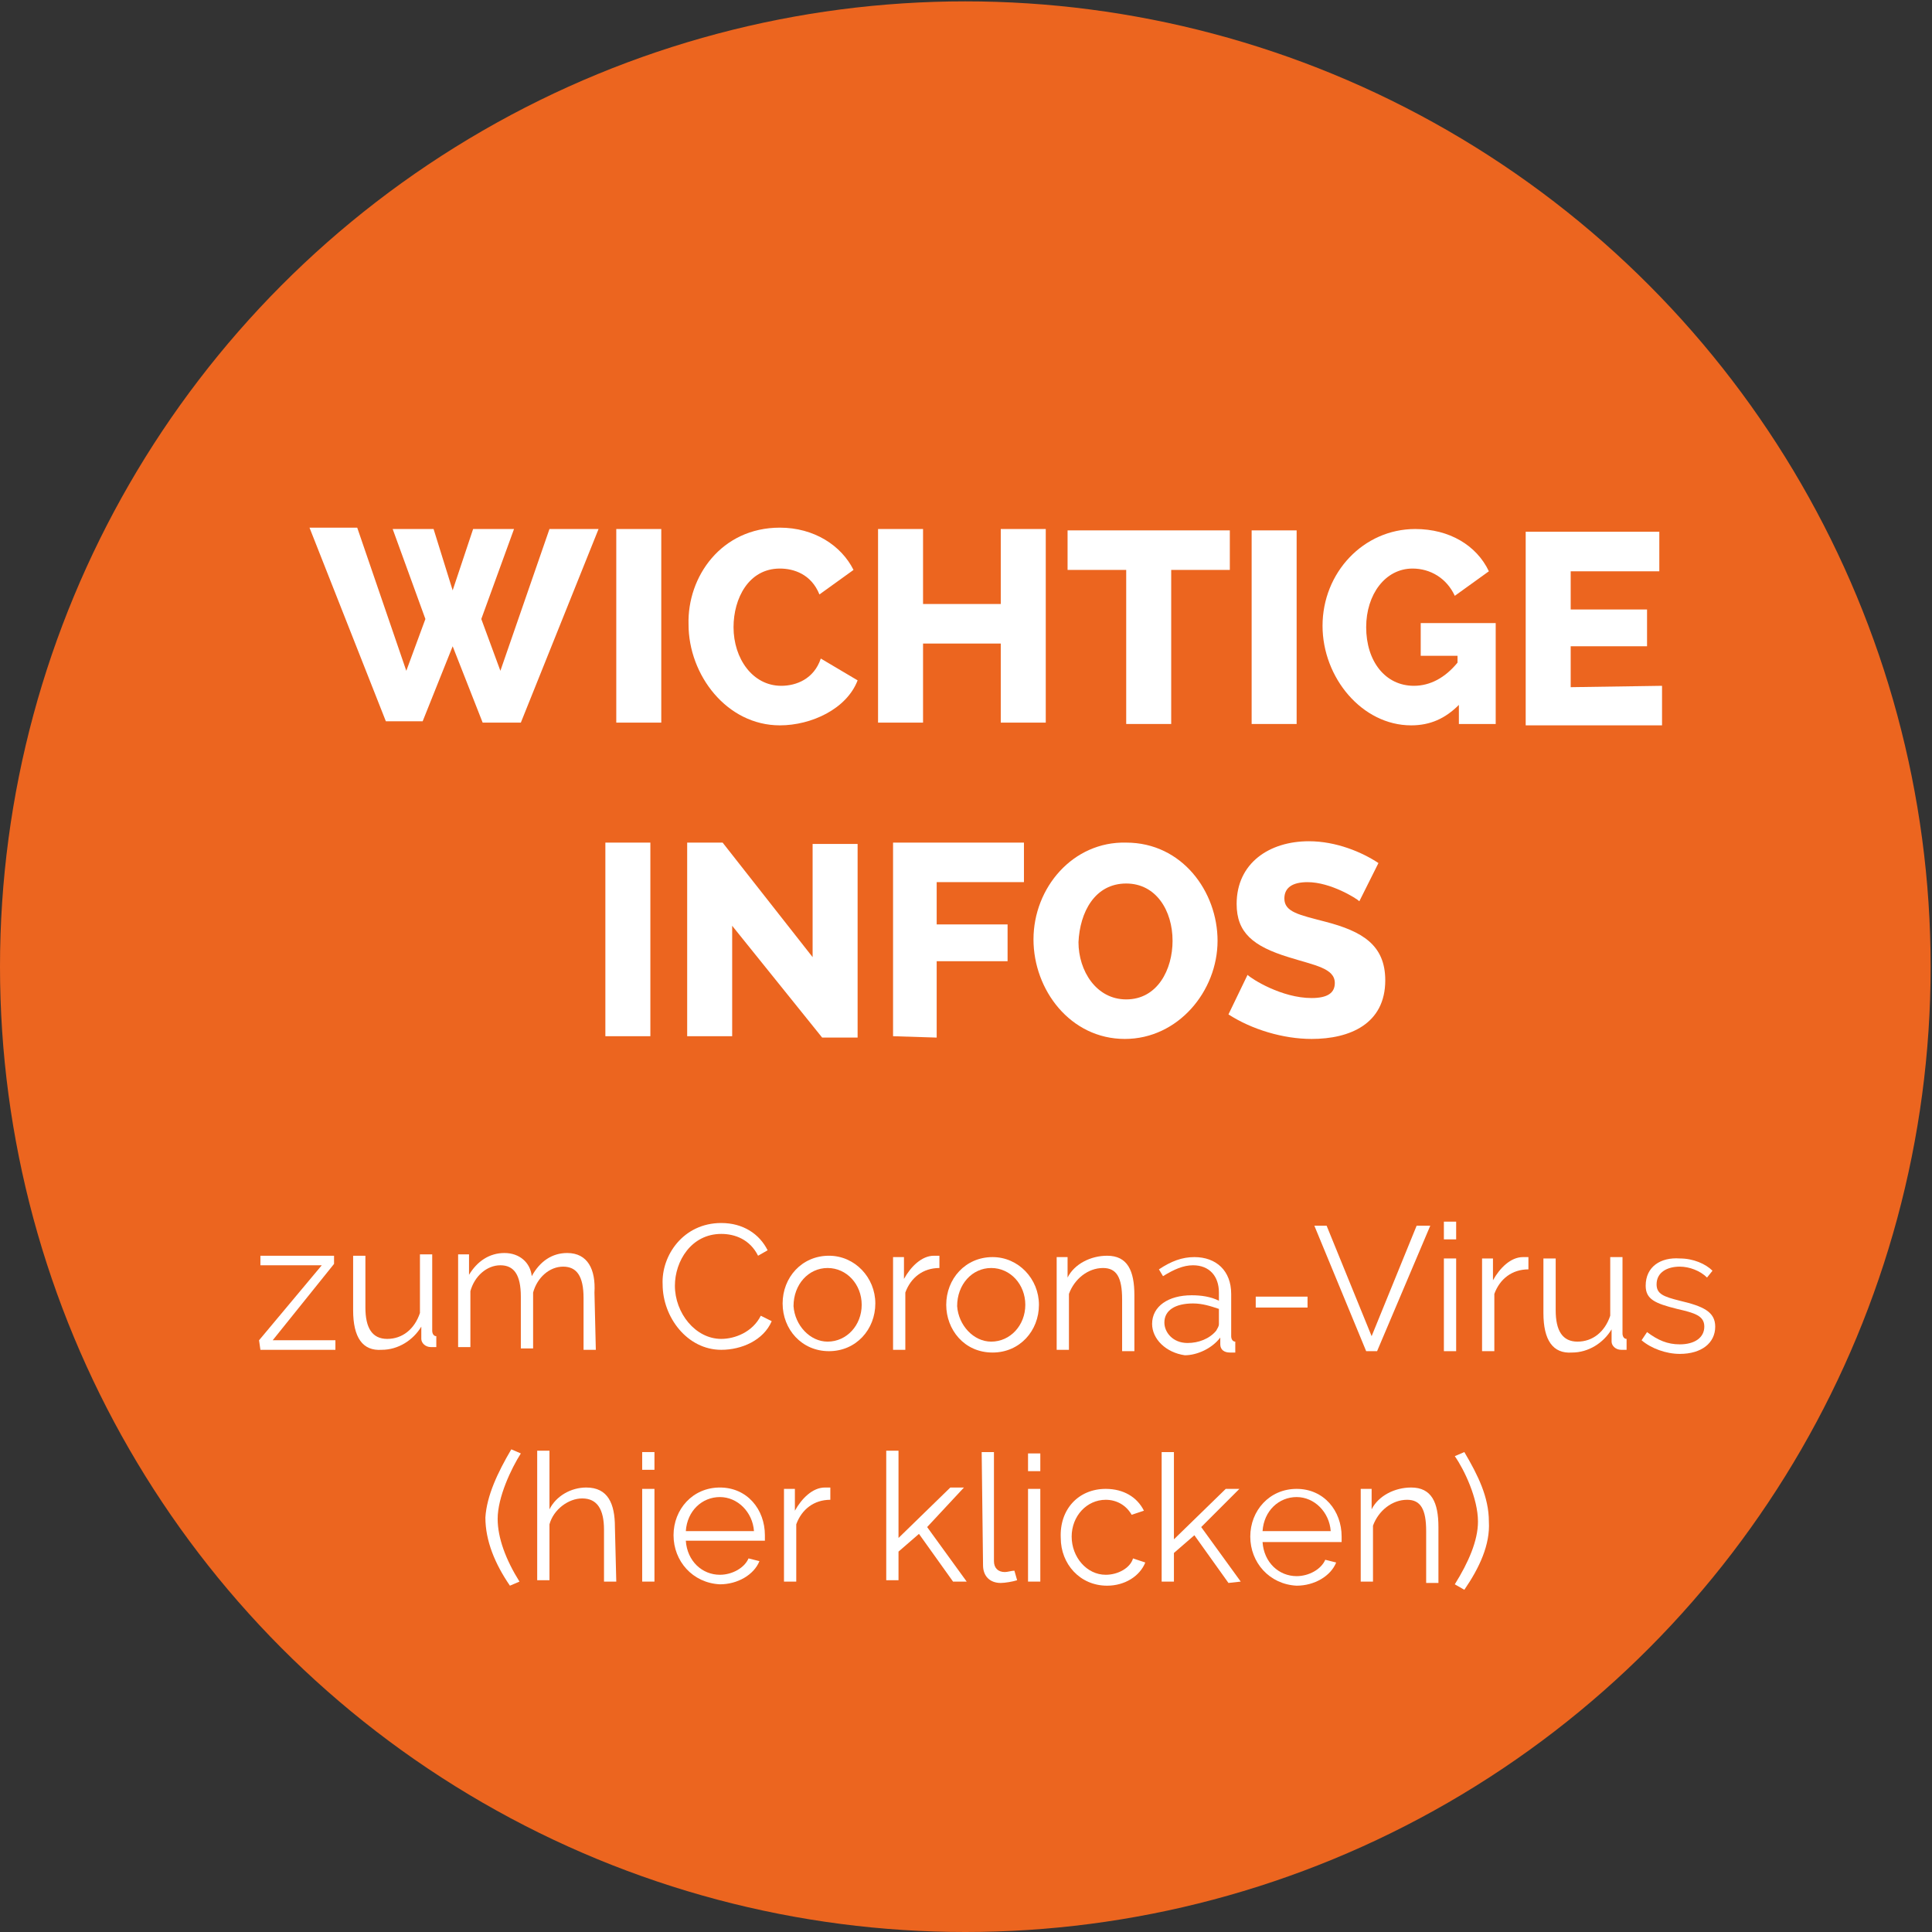 <?xml version="1.0" encoding="utf-8"?>
<!-- Generator: Adobe Illustrator 24.0.3, SVG Export Plug-In . SVG Version: 6.00 Build 0)  -->
<svg version="1.1" id="Ebene_1" xmlns="http://www.w3.org/2000/svg" xmlns:xlink="http://www.w3.org/1999/xlink" x="0px" y="0px"
	 viewBox="0 0 141.7 141.7" style="enable-background:new 0 0 141.7 141.7;" xml:space="preserve">
<rect x="0" y="0" width="141.7" height="141.7" fill="#333333" stroke="none"/>
<style type="text/css">
	.st0{fill:#EC651F;}
	.st1{fill:#FFFFFF;}
</style>
<g>
	<circle class="st0" cx="70.8" cy="70.9" r="70.8"/>
</g>
<g>
	<path class="st1" d="M28.8,38.8l3,0l1.4,4.5l1.5-4.5l3,0l-2.4,6.6l1.4,3.8l3.6-10.4l3.6,0L38.2,53l-2.8,0l-2.2-5.6L31,52.9l-2.7,0
		l-5.6-14.2l3.5,0l3.6,10.5l1.4-3.8L28.8,38.8z"/>
	<path class="st1" d="M45.2,53l0-14.2l3.3,0l0,14.2L45.2,53z"/>
	<path class="st1" d="M57.2,38.7c2.5,0,4.5,1.3,5.4,3.1l-2.5,1.8c-0.6-1.5-1.9-1.9-2.9-1.9c-2.3,0-3.4,2.2-3.4,4.3
		c0,2.3,1.4,4.3,3.5,4.3c1.1,0,2.4-0.5,2.9-2l2.7,1.6c-0.8,2.1-3.4,3.3-5.7,3.3c-3.9,0-6.7-3.7-6.7-7.4
		C50.4,42.3,52.9,38.7,57.2,38.7z"/>
	<path class="st1" d="M76.7,38.8l0,14.2l-3.3,0l0-5.8l-5.7,0l0,5.8l-3.3,0l0-14.2l3.3,0l0,5.5l5.7,0l0-5.5L76.7,38.8z"/>
	<path class="st1" d="M90.2,41.8l-4.3,0l0,11.3l-3.3,0l0-11.3l-4.3,0l0-2.9l11.9,0L90.2,41.8z"/>
	<path class="st1" d="M91.8,53.1l0-14.2l3.3,0l0,14.2L91.8,53.1z"/>
	<path class="st1" d="M107,51.7c-1,1-2.1,1.5-3.5,1.5c-3.6,0-6.5-3.5-6.5-7.3c0-3.9,3-7.1,6.8-7.1c2.5,0,4.5,1.2,5.4,3.1l-2.5,1.8
		c-0.6-1.3-1.8-2-3.1-2c-2,0-3.4,1.9-3.4,4.3c0,2.5,1.4,4.3,3.5,4.3c1.2,0,2.3-0.6,3.2-1.7l0-0.5l-2.7,0l0-2.4l5.5,0l0,7.4l-2.7,0
		L107,51.7z"/>
	<path class="st1" d="M121.9,50.3l0,2.9l-10,0l0-14.2l9.8,0l0,2.9l-6.5,0l0,2.8l5.6,0l0,2.7l-5.6,0l0,3L121.9,50.3z"/>
	<path class="st1" d="M44.4,76l0-14.2l3.3,0l0,14.2L44.4,76z"/>
	<path class="st1" d="M53.7,67.9l0,8.1l-3.3,0l0-14.2l2.6,0l6.6,8.4l0-8.3l3.3,0l0,14.2l-2.6,0L53.7,67.9z"/>
	<path class="st1" d="M65.5,76l0-14.2l9.6,0l0,2.9l-6.4,0l0,3.1l5.2,0l0,2.7l-5.2,0l0,5.6L65.5,76z"/>
	<path class="st1" d="M75.8,68.9c0-3.8,2.9-7.2,6.8-7.1c4.1,0,6.7,3.6,6.7,7.2c0,3.7-2.9,7.2-6.8,7.2C78.5,76.2,75.8,72.6,75.8,68.9
		z M82.6,73.3c2.3,0,3.4-2.2,3.4-4.3c0-2.2-1.2-4.2-3.4-4.2c-2.3,0-3.4,2.1-3.5,4.3C79.1,71.2,80.4,73.3,82.6,73.3z"/>
	<path class="st1" d="M99.7,66.1c-0.2-0.2-2.1-1.4-3.8-1.4c-1.1,0-1.7,0.4-1.7,1.2c0,1,1.1,1.2,3,1.7c2.7,0.7,4.4,1.7,4.4,4.3
		c0,3.2-2.6,4.3-5.4,4.3c-2.1,0-4.4-0.7-6.1-1.8l1.4-2.9c0.3,0.3,2.5,1.7,4.7,1.7c1.2,0,1.7-0.4,1.7-1.1c0-1.1-1.5-1.3-3.4-1.9
		c-2.6-0.8-3.8-1.8-3.8-3.9c0-3,2.4-4.6,5.3-4.6c2,0,3.9,0.8,5.1,1.6L99.7,66.1z"/>
	<path class="st1" d="M19,98.3l4.6-5.5l-4.5,0l0-0.7l5.4,0l0,0.6L20,98.3l4.6,0l0,0.7l-5.5,0L19,98.3z"/>
	<path class="st1" d="M25.9,96.1l0-4l0.9,0l0,3.8c0,1.5,0.5,2.3,1.6,2.3c1.1,0,2-0.7,2.4-1.9l0-4.3l0.9,0l0,5.6
		c0,0.2,0.1,0.4,0.3,0.4l0,0.8c-0.2,0-0.3,0-0.4,0c-0.4,0-0.7-0.3-0.7-0.6l0-0.9c-0.6,1-1.7,1.7-2.9,1.7
		C26.6,99.1,25.9,98.1,25.9,96.1z"/>
	<path class="st1" d="M43.7,99l-0.9,0l0-3.8c0-1.6-0.5-2.3-1.5-2.3c-1,0-1.9,0.8-2.2,1.9l0,4.1l-0.9,0l0-3.8c0-1.6-0.5-2.3-1.5-2.3
		c-1,0-1.9,0.8-2.2,1.9l0,4.1l-0.9,0l0-6.8l0.8,0l0,1.5c0.6-1,1.5-1.6,2.6-1.6c1.1,0,1.9,0.7,2,1.7c0.6-1.1,1.5-1.7,2.6-1.7
		c1.5,0,2.1,1.2,2,2.9L43.7,99z"/>
	<path class="st1" d="M52.9,89.7c1.6,0,2.8,0.8,3.4,2l-0.7,0.4c-0.6-1.2-1.7-1.6-2.7-1.6c-2.2,0-3.4,2-3.4,3.8c0,2,1.5,3.9,3.4,3.9
		c1,0,2.3-0.5,2.9-1.7l0.8,0.4c-0.6,1.4-2.2,2.1-3.7,2.1c-2.5,0-4.3-2.4-4.3-4.8C48.5,92.1,50.1,89.7,52.9,89.7z"/>
	<path class="st1" d="M57.4,95.6c0-1.9,1.4-3.5,3.4-3.5c1.9,0,3.4,1.6,3.4,3.5c0,1.9-1.4,3.5-3.4,3.5C58.8,99.1,57.4,97.5,57.4,95.6
		z M60.7,98.4c1.4,0,2.5-1.2,2.5-2.7c0-1.5-1.1-2.7-2.5-2.7c-1.4,0-2.5,1.2-2.5,2.8C58.3,97.2,59.4,98.4,60.7,98.4z"/>
	<path class="st1" d="M68.9,93c-1.2,0-2.1,0.7-2.5,1.8l0,4.2l-0.9,0l0-6.8l0.8,0l0,1.6c0.5-0.9,1.3-1.7,2.2-1.7c0.2,0,0.3,0,0.4,0
		L68.9,93z"/>
	<path class="st1" d="M69.4,95.7c0-1.9,1.4-3.5,3.4-3.5c1.9,0,3.4,1.6,3.4,3.5c0,1.9-1.4,3.5-3.4,3.5C70.7,99.2,69.4,97.5,69.4,95.7
		z M72.7,98.4c1.4,0,2.5-1.2,2.5-2.7c0-1.5-1.1-2.7-2.5-2.7c-1.4,0-2.5,1.2-2.5,2.8C70.3,97.2,71.4,98.4,72.7,98.4z"/>
	<path class="st1" d="M83.2,99.1l-0.9,0l0-3.8c0-1.6-0.4-2.3-1.4-2.3c-1.1,0-2.1,0.8-2.5,1.9l0,4.1l-0.9,0l0-6.8l0.8,0l0,1.5
		c0.5-1,1.7-1.6,2.9-1.6c1.5,0,2,1.1,2,2.9L83.2,99.1z"/>
	<path class="st1" d="M84.5,97.1c0-1.3,1.2-2.1,2.9-2.1c0.7,0,1.4,0.1,2,0.4l0-0.6c0-1.2-0.7-2-1.9-2c-0.7,0-1.4,0.3-2.2,0.8
		L85,93.1c0.9-0.6,1.7-0.9,2.6-0.9c1.6,0,2.7,1,2.7,2.7l0,3.1c0,0.2,0.1,0.4,0.3,0.4l0,0.8c-0.1,0-0.3,0-0.4,0
		c-0.4,0-0.7-0.2-0.7-0.6l0-0.5c-0.6,0.8-1.7,1.3-2.6,1.3C85.5,99.2,84.5,98.2,84.5,97.1z M89.2,97.6c0.1-0.2,0.2-0.3,0.2-0.5l0-1.1
		c-0.6-0.2-1.2-0.4-1.9-0.4c-1.3,0-2.1,0.5-2.1,1.4c0,0.7,0.6,1.5,1.7,1.5C87.9,98.5,88.7,98.2,89.2,97.6z"/>
	<path class="st1" d="M92.1,95.9l0-0.8l3.8,0l0,0.8L92.1,95.9z"/>
	<path class="st1" d="M97.3,89.9l3.3,8.1l3.3-8.1l1,0l-3.9,9.2l-0.8,0l-3.8-9.2L97.3,89.9z"/>
	<path class="st1" d="M105.9,99.1l0-6.8l0.9,0l0,6.8L105.9,99.1z M105.9,90.9l0-1.3l0.9,0l0,1.3L105.9,90.9z"/>
	<path class="st1" d="M112.1,93.1c-1.2,0-2.1,0.7-2.5,1.8l0,4.2l-0.9,0l0-6.8l0.8,0l0,1.6c0.5-0.9,1.3-1.7,2.2-1.7
		c0.2,0,0.3,0,0.4,0L112.1,93.1z"/>
	<path class="st1" d="M113.2,96.3l0-4l0.9,0l0,3.8c0,1.5,0.5,2.3,1.6,2.3c1.1,0,2-0.7,2.4-1.9l0-4.3l0.9,0l0,5.6
		c0,0.2,0.1,0.4,0.3,0.4l0,0.8c-0.2,0-0.3,0-0.4,0c-0.4,0-0.7-0.3-0.7-0.6l0-0.9c-0.6,1-1.7,1.7-2.9,1.7
		C113.9,99.3,113.2,98.3,113.2,96.3z"/>
	<path class="st1" d="M120.4,98.3l0.4-0.6c0.8,0.6,1.5,0.9,2.4,0.9c1.1,0,1.8-0.5,1.8-1.3c0-0.8-0.7-1-2-1.3
		c-1.6-0.4-2.3-0.7-2.3-1.7c0-1.4,1.1-2.1,2.5-2c1,0,1.9,0.4,2.4,0.9l-0.4,0.5c-0.5-0.5-1.3-0.8-2-0.8c-0.9,0-1.7,0.4-1.7,1.3
		c0,0.7,0.5,0.9,1.7,1.2c1.7,0.4,2.6,0.8,2.6,1.9c0,1.2-1,2-2.6,2C122.2,99.3,121.1,98.9,120.4,98.3z"/>
	<path class="st1" d="M37.5,106.3l0.7,0.3c-0.7,1.1-1.7,3.2-1.7,4.8c0,1.4,0.6,3,1.6,4.6l-0.7,0.3c-1.1-1.6-1.8-3.3-1.8-5
		C35.7,109.7,36.5,108,37.5,106.3z"/>
	<path class="st1" d="M45.2,116l-0.9,0l0-3.8c0-1.5-0.5-2.3-1.6-2.3c-1,0-2.1,0.8-2.4,1.9l0,4.1l-0.9,0l0-9.5l0.9,0l0,4.3
		c0.5-1,1.6-1.6,2.7-1.6c1.6,0,2.1,1.2,2.1,2.9L45.2,116z"/>
	<path class="st1" d="M47.1,116l0-6.8l0.9,0l0,6.8L47.1,116z M47.1,107.8l0-1.3l0.9,0l0,1.3L47.1,107.8z"/>
	<path class="st1" d="M49.4,112.6c0-1.9,1.4-3.5,3.4-3.5c2,0,3.3,1.6,3.3,3.5c0,0.1,0,0.3,0,0.4l-5.8,0c0.1,1.5,1.2,2.5,2.5,2.5
		c0.9,0,1.8-0.5,2.1-1.2l0.8,0.2c-0.4,1-1.6,1.7-2.9,1.7C50.8,116.1,49.4,114.5,49.4,112.6z M55.3,112.3c-0.1-1.4-1.2-2.5-2.5-2.5
		c-1.3,0-2.4,1-2.5,2.5L55.3,112.3z"/>
	<path class="st1" d="M60.9,110c-1.2,0-2.1,0.7-2.5,1.8l0,4.2l-0.9,0l0-6.8l0.8,0l0,1.6c0.5-0.9,1.3-1.7,2.2-1.7c0.2,0,0.3,0,0.4,0
		L60.9,110z"/>
	<path class="st1" d="M69.9,116l-2.5-3.5l-1.5,1.3l0,2.1l-0.9,0l0-9.5l0.9,0l0,6.4l3.8-3.7l1,0L68,112l2.9,4L69.9,116z"/>
	<path class="st1" d="M72,106.5l0.9,0l0,8c0,0.5,0.3,0.8,0.8,0.8c0.2,0,0.5-0.1,0.7-0.1l0.2,0.7c-0.3,0.1-0.9,0.2-1.2,0.2
		c-0.8,0-1.3-0.5-1.3-1.3L72,106.5z"/>
	<path class="st1" d="M75.4,116l0-6.8l0.9,0l0,6.8L75.4,116z M75.4,107.9l0-1.3l0.9,0l0,1.3L75.4,107.9z"/>
	<path class="st1" d="M81.1,109.2c1.3,0,2.3,0.6,2.8,1.6l-0.9,0.3c-0.4-0.7-1.1-1.1-1.9-1.1c-1.4,0-2.5,1.2-2.5,2.7
		c0,1.5,1.1,2.8,2.5,2.8c0.9,0,1.8-0.5,2-1.2l0.9,0.3c-0.4,1-1.5,1.7-2.8,1.7c-2,0-3.4-1.6-3.4-3.5
		C77.7,110.7,79.1,109.2,81.1,109.2z"/>
	<path class="st1" d="M90.1,116.1l-2.5-3.5l-1.5,1.3l0,2.1l-0.9,0l0-9.5l0.9,0l0,6.4l3.8-3.7l1,0l-2.8,2.8l2.9,4L90.1,116.1z"/>
	<path class="st1" d="M91.7,112.7c0-1.9,1.4-3.5,3.4-3.5c2,0,3.3,1.6,3.3,3.5c0,0.1,0,0.3,0,0.4l-5.8,0c0.1,1.5,1.2,2.5,2.5,2.5
		c0.9,0,1.8-0.5,2.1-1.2l0.8,0.2c-0.4,1-1.6,1.7-2.9,1.7C93.1,116.2,91.7,114.6,91.7,112.7z M97.6,112.3c-0.1-1.4-1.2-2.5-2.5-2.5
		c-1.3,0-2.4,1-2.5,2.5L97.6,112.3z"/>
	<path class="st1" d="M105.5,116.1l-0.9,0l0-3.8c0-1.6-0.4-2.3-1.4-2.3c-1.1,0-2.1,0.8-2.5,1.9l0,4.1l-0.9,0l0-6.8l0.8,0l0,1.5
		c0.5-1,1.7-1.6,2.9-1.6c1.5,0,2,1.1,2,2.9L105.5,116.1z"/>
	<path class="st1" d="M107.4,116.6l-0.7-0.4c1-1.6,1.7-3.2,1.7-4.6c0-1.7-1-3.8-1.7-4.8l0.7-0.3c1,1.7,1.8,3.3,1.8,5.1
		C109.3,113.3,108.5,115,107.4,116.6z"/>
</g>
</svg>
